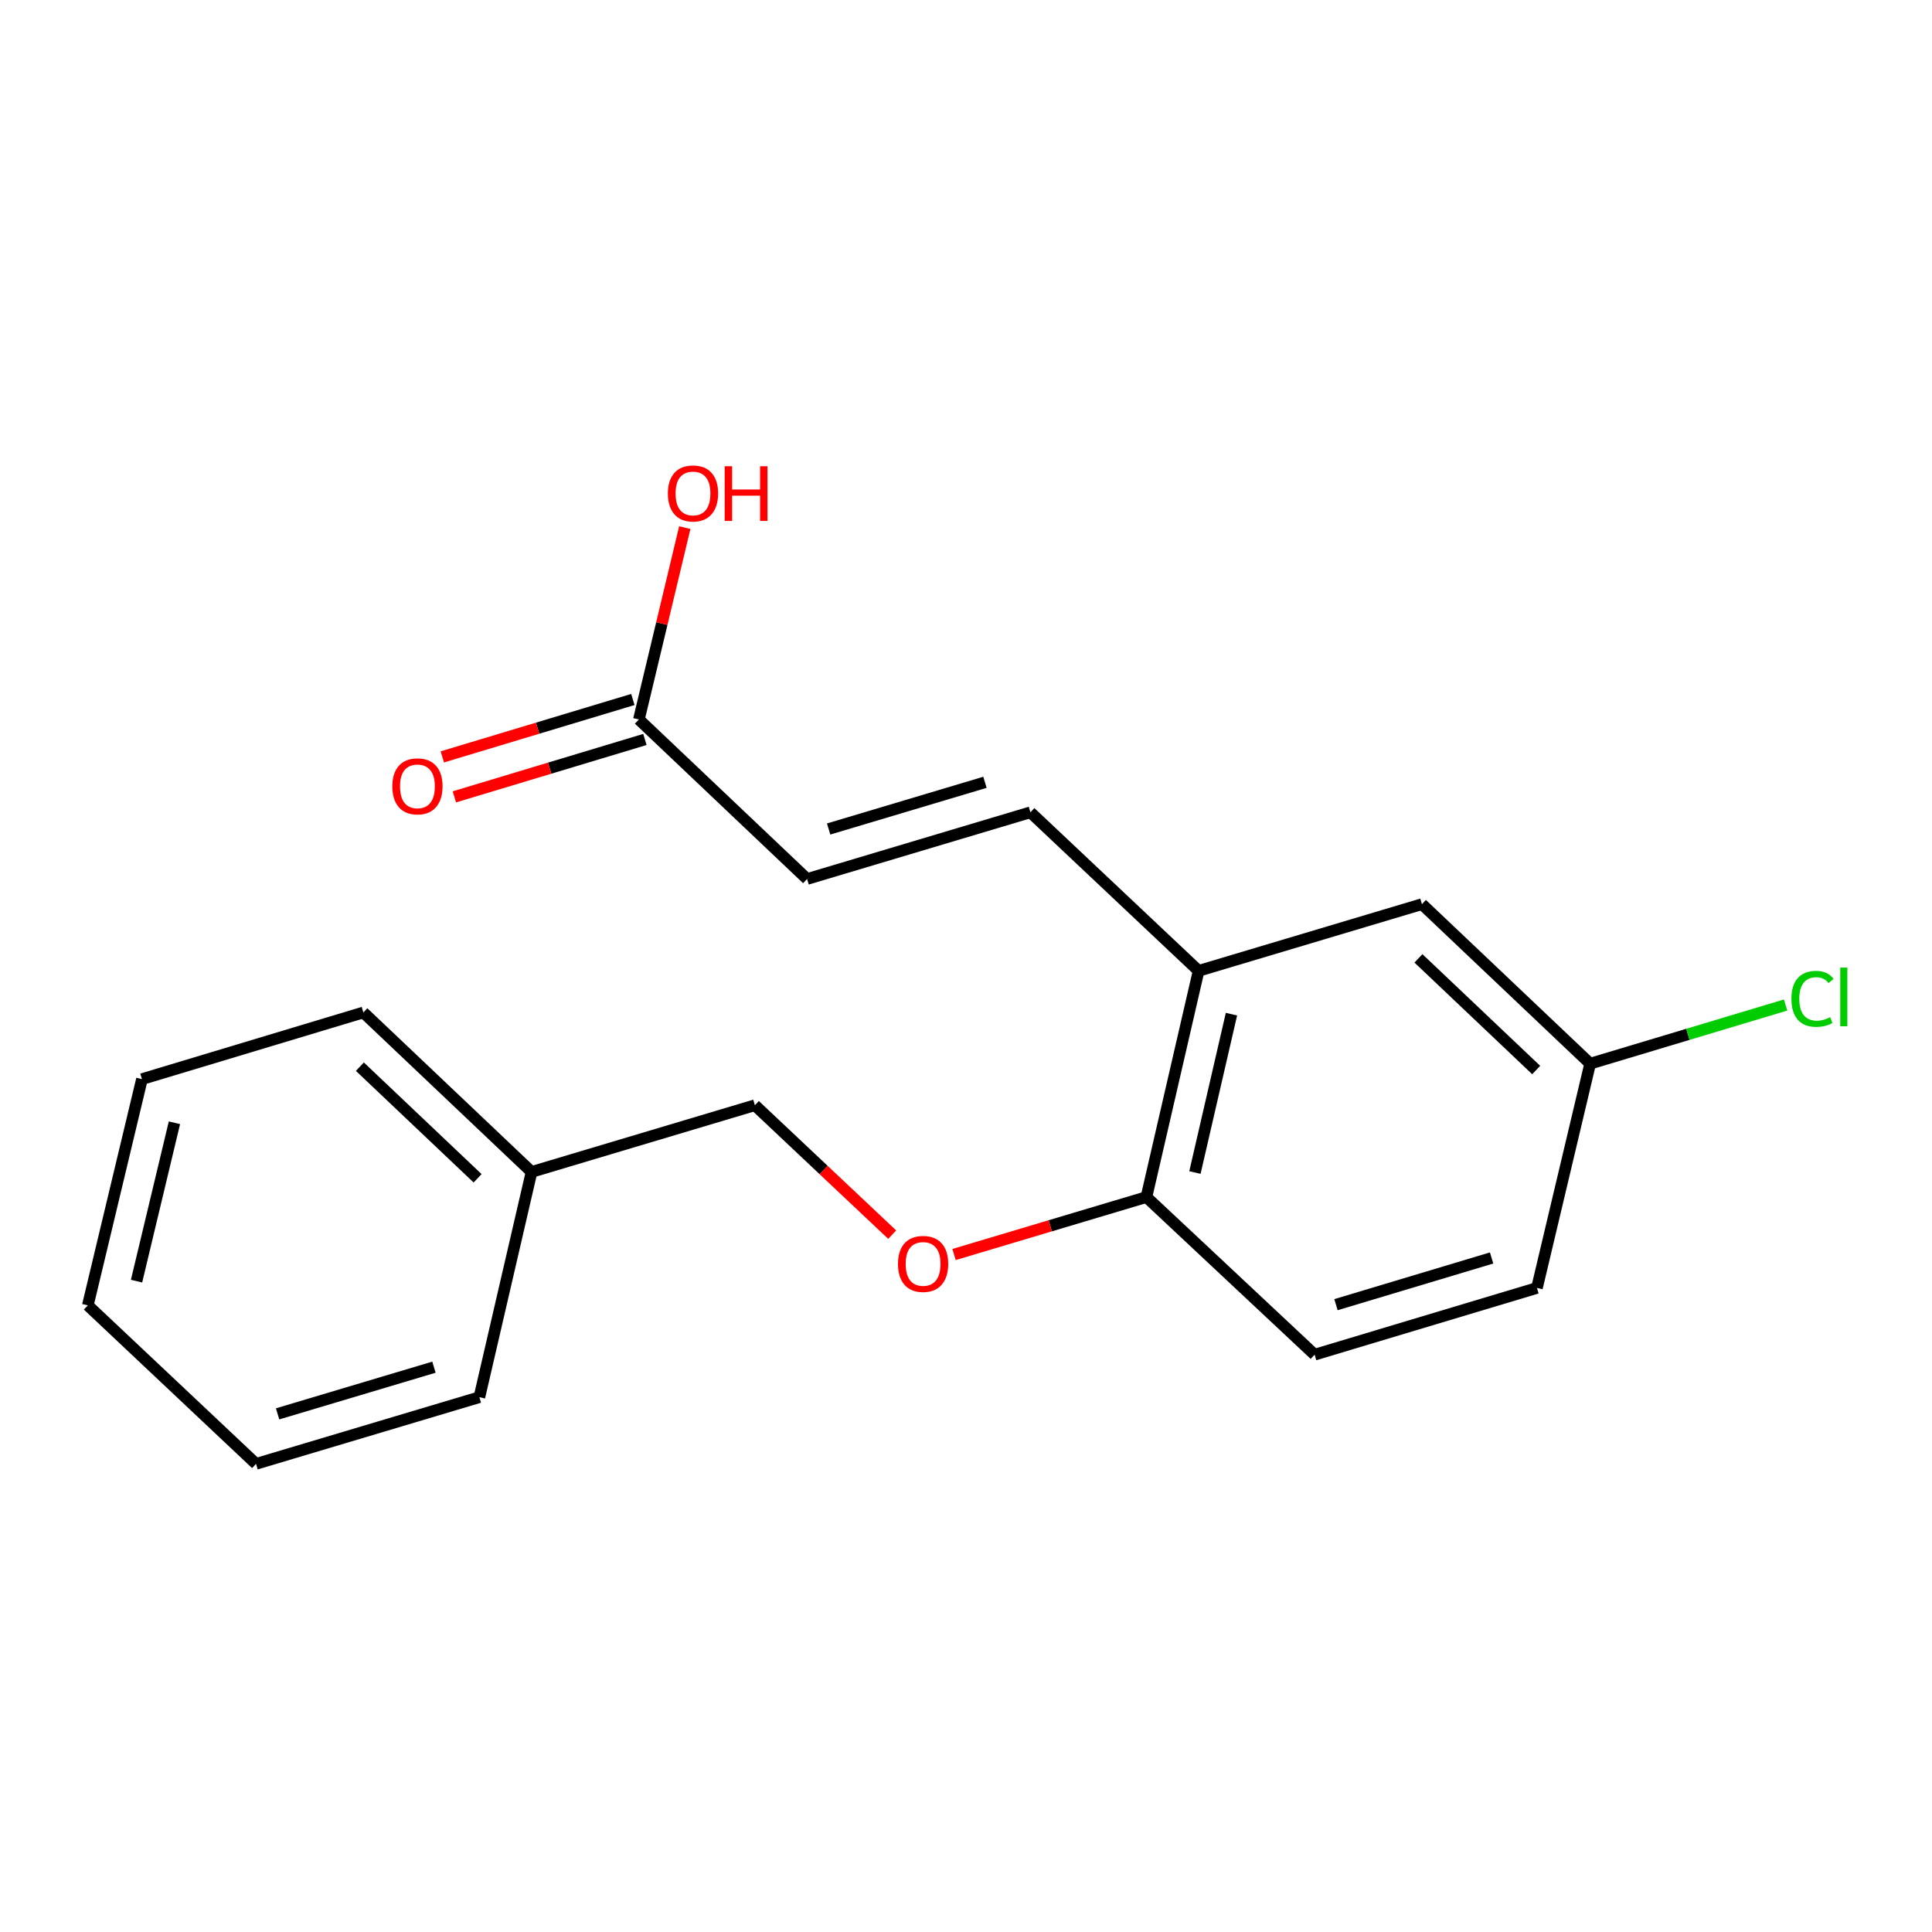 <?xml version='1.0' encoding='iso-8859-1'?>
<svg version='1.1' baseProfile='full'
              xmlns='http://www.w3.org/2000/svg'
                      xmlns:rdkit='http://www.rdkit.org/xml'
                      xmlns:xlink='http://www.w3.org/1999/xlink'
                  xml:space='preserve'
width='1000px' height='1000px' viewBox='0 0 1000 1000'>
<!-- END OF HEADER -->
<rect style='opacity:1.0;fill:#FFFFFF;stroke:none' width='1000' height='1000' x='0' y='0'> </rect>
<path class='bond-0' d='M 533.339,420.445 L 620.397,502.509' style='fill:none;fill-rule:evenodd;stroke:#000000;stroke-width:6px;stroke-linecap:butt;stroke-linejoin:miter;stroke-opacity:1' />
<path class='bond-1' d='M 533.339,420.445 L 417.745,454.971' style='fill:none;fill-rule:evenodd;stroke:#000000;stroke-width:6px;stroke-linecap:butt;stroke-linejoin:miter;stroke-opacity:1' />
<path class='bond-1' d='M 509.816,404.919 L 428.9,429.087' style='fill:none;fill-rule:evenodd;stroke:#000000;stroke-width:6px;stroke-linecap:butt;stroke-linejoin:miter;stroke-opacity:1' />
<path class='bond-3' d='M 620.397,502.509 L 593.387,619.604' style='fill:none;fill-rule:evenodd;stroke:#000000;stroke-width:6px;stroke-linecap:butt;stroke-linejoin:miter;stroke-opacity:1' />
<path class='bond-3' d='M 637.401,524.931 L 618.494,606.896' style='fill:none;fill-rule:evenodd;stroke:#000000;stroke-width:6px;stroke-linecap:butt;stroke-linejoin:miter;stroke-opacity:1' />
<path class='bond-5' d='M 620.397,502.509 L 735.991,467.984' style='fill:none;fill-rule:evenodd;stroke:#000000;stroke-width:6px;stroke-linecap:butt;stroke-linejoin:miter;stroke-opacity:1' />
<path class='bond-2' d='M 417.745,454.971 L 330.687,372.402' style='fill:none;fill-rule:evenodd;stroke:#000000;stroke-width:6px;stroke-linecap:butt;stroke-linejoin:miter;stroke-opacity:1' />
<path class='bond-6' d='M 327.571,362.057 L 278.257,376.911' style='fill:none;fill-rule:evenodd;stroke:#000000;stroke-width:6px;stroke-linecap:butt;stroke-linejoin:miter;stroke-opacity:1' />
<path class='bond-6' d='M 278.257,376.911 L 228.942,391.765' style='fill:none;fill-rule:evenodd;stroke:#FF0000;stroke-width:6px;stroke-linecap:butt;stroke-linejoin:miter;stroke-opacity:1' />
<path class='bond-6' d='M 333.803,382.747 L 284.489,397.601' style='fill:none;fill-rule:evenodd;stroke:#000000;stroke-width:6px;stroke-linecap:butt;stroke-linejoin:miter;stroke-opacity:1' />
<path class='bond-6' d='M 284.489,397.601 L 235.175,412.456' style='fill:none;fill-rule:evenodd;stroke:#FF0000;stroke-width:6px;stroke-linecap:butt;stroke-linejoin:miter;stroke-opacity:1' />
<path class='bond-10' d='M 330.687,372.402 L 342.565,322.746' style='fill:none;fill-rule:evenodd;stroke:#000000;stroke-width:6px;stroke-linecap:butt;stroke-linejoin:miter;stroke-opacity:1' />
<path class='bond-10' d='M 342.565,322.746 L 354.443,273.09' style='fill:none;fill-rule:evenodd;stroke:#FF0000;stroke-width:6px;stroke-linecap:butt;stroke-linejoin:miter;stroke-opacity:1' />
<path class='bond-4' d='M 593.387,619.604 L 543.598,634.469' style='fill:none;fill-rule:evenodd;stroke:#000000;stroke-width:6px;stroke-linecap:butt;stroke-linejoin:miter;stroke-opacity:1' />
<path class='bond-4' d='M 543.598,634.469 L 493.809,649.335' style='fill:none;fill-rule:evenodd;stroke:#FF0000;stroke-width:6px;stroke-linecap:butt;stroke-linejoin:miter;stroke-opacity:1' />
<path class='bond-7' d='M 593.387,619.604 L 680.445,701.176' style='fill:none;fill-rule:evenodd;stroke:#000000;stroke-width:6px;stroke-linecap:butt;stroke-linejoin:miter;stroke-opacity:1' />
<path class='bond-9' d='M 461.802,639.048 L 426.262,605.556' style='fill:none;fill-rule:evenodd;stroke:#FF0000;stroke-width:6px;stroke-linecap:butt;stroke-linejoin:miter;stroke-opacity:1' />
<path class='bond-9' d='M 426.262,605.556 L 390.723,572.065' style='fill:none;fill-rule:evenodd;stroke:#000000;stroke-width:6px;stroke-linecap:butt;stroke-linejoin:miter;stroke-opacity:1' />
<path class='bond-8' d='M 735.991,467.984 L 823.061,550.552' style='fill:none;fill-rule:evenodd;stroke:#000000;stroke-width:6px;stroke-linecap:butt;stroke-linejoin:miter;stroke-opacity:1' />
<path class='bond-8' d='M 734.183,496.049 L 795.132,553.847' style='fill:none;fill-rule:evenodd;stroke:#000000;stroke-width:6px;stroke-linecap:butt;stroke-linejoin:miter;stroke-opacity:1' />
<path class='bond-19' d='M 680.445,701.176 L 795.522,666.638' style='fill:none;fill-rule:evenodd;stroke:#000000;stroke-width:6px;stroke-linecap:butt;stroke-linejoin:miter;stroke-opacity:1' />
<path class='bond-19' d='M 691.495,675.299 L 772.049,651.122' style='fill:none;fill-rule:evenodd;stroke:#000000;stroke-width:6px;stroke-linecap:butt;stroke-linejoin:miter;stroke-opacity:1' />
<path class='bond-11' d='M 823.061,550.552 L 795.522,666.638' style='fill:none;fill-rule:evenodd;stroke:#000000;stroke-width:6px;stroke-linecap:butt;stroke-linejoin:miter;stroke-opacity:1' />
<path class='bond-12' d='M 823.061,550.552 L 873.644,535.373' style='fill:none;fill-rule:evenodd;stroke:#000000;stroke-width:6px;stroke-linecap:butt;stroke-linejoin:miter;stroke-opacity:1' />
<path class='bond-12' d='M 873.644,535.373 L 924.227,520.193' style='fill:none;fill-rule:evenodd;stroke:#00CC00;stroke-width:6px;stroke-linecap:butt;stroke-linejoin:miter;stroke-opacity:1' />
<path class='bond-13' d='M 390.723,572.065 L 275.129,606.59' style='fill:none;fill-rule:evenodd;stroke:#000000;stroke-width:6px;stroke-linecap:butt;stroke-linejoin:miter;stroke-opacity:1' />
<path class='bond-14' d='M 275.129,606.59 L 188.083,524.046' style='fill:none;fill-rule:evenodd;stroke:#000000;stroke-width:6px;stroke-linecap:butt;stroke-linejoin:miter;stroke-opacity:1' />
<path class='bond-14' d='M 247.203,609.888 L 186.271,552.107' style='fill:none;fill-rule:evenodd;stroke:#000000;stroke-width:6px;stroke-linecap:butt;stroke-linejoin:miter;stroke-opacity:1' />
<path class='bond-15' d='M 275.129,606.59 L 248.13,723.18' style='fill:none;fill-rule:evenodd;stroke:#000000;stroke-width:6px;stroke-linecap:butt;stroke-linejoin:miter;stroke-opacity:1' />
<path class='bond-17' d='M 188.083,524.046 L 73.474,558.548' style='fill:none;fill-rule:evenodd;stroke:#000000;stroke-width:6px;stroke-linecap:butt;stroke-linejoin:miter;stroke-opacity:1' />
<path class='bond-16' d='M 248.13,723.18 L 132.525,757.694' style='fill:none;fill-rule:evenodd;stroke:#000000;stroke-width:6px;stroke-linecap:butt;stroke-linejoin:miter;stroke-opacity:1' />
<path class='bond-16' d='M 224.608,707.652 L 143.684,731.812' style='fill:none;fill-rule:evenodd;stroke:#000000;stroke-width:6px;stroke-linecap:butt;stroke-linejoin:miter;stroke-opacity:1' />
<path class='bond-18' d='M 132.525,757.694 L 45.455,675.654' style='fill:none;fill-rule:evenodd;stroke:#000000;stroke-width:6px;stroke-linecap:butt;stroke-linejoin:miter;stroke-opacity:1' />
<path class='bond-20' d='M 73.474,558.548 L 45.455,675.654' style='fill:none;fill-rule:evenodd;stroke:#000000;stroke-width:6px;stroke-linecap:butt;stroke-linejoin:miter;stroke-opacity:1' />
<path class='bond-20' d='M 90.286,581.142 L 70.673,663.116' style='fill:none;fill-rule:evenodd;stroke:#000000;stroke-width:6px;stroke-linecap:butt;stroke-linejoin:miter;stroke-opacity:1' />
<path  class='atom-5' d='M 464.793 654.197
Q 464.793 647.397, 468.153 643.597
Q 471.513 639.797, 477.793 639.797
Q 484.073 639.797, 487.433 643.597
Q 490.793 647.397, 490.793 654.197
Q 490.793 661.077, 487.393 664.997
Q 483.993 668.877, 477.793 668.877
Q 471.553 668.877, 468.153 664.997
Q 464.793 661.117, 464.793 654.197
M 477.793 665.677
Q 482.113 665.677, 484.433 662.797
Q 486.793 659.877, 486.793 654.197
Q 486.793 648.637, 484.433 645.837
Q 482.113 642.997, 477.793 642.997
Q 473.473 642.997, 471.113 645.797
Q 468.793 648.597, 468.793 654.197
Q 468.793 659.917, 471.113 662.797
Q 473.473 665.677, 477.793 665.677
' fill='#FF0000'/>
<path  class='atom-7' d='M 203.066 407.008
Q 203.066 400.208, 206.426 396.408
Q 209.786 392.608, 216.066 392.608
Q 222.346 392.608, 225.706 396.408
Q 229.066 400.208, 229.066 407.008
Q 229.066 413.888, 225.666 417.808
Q 222.266 421.688, 216.066 421.688
Q 209.826 421.688, 206.426 417.808
Q 203.066 413.928, 203.066 407.008
M 216.066 418.488
Q 220.386 418.488, 222.706 415.608
Q 225.066 412.688, 225.066 407.008
Q 225.066 401.448, 222.706 398.648
Q 220.386 395.808, 216.066 395.808
Q 211.746 395.808, 209.386 398.608
Q 207.066 401.408, 207.066 407.008
Q 207.066 412.728, 209.386 415.608
Q 211.746 418.488, 216.066 418.488
' fill='#FF0000'/>
<path  class='atom-11' d='M 345.694 255.4
Q 345.694 248.6, 349.054 244.8
Q 352.414 241, 358.694 241
Q 364.974 241, 368.334 244.8
Q 371.694 248.6, 371.694 255.4
Q 371.694 262.28, 368.294 266.2
Q 364.894 270.08, 358.694 270.08
Q 352.454 270.08, 349.054 266.2
Q 345.694 262.32, 345.694 255.4
M 358.694 266.88
Q 363.014 266.88, 365.334 264
Q 367.694 261.08, 367.694 255.4
Q 367.694 249.84, 365.334 247.04
Q 363.014 244.2, 358.694 244.2
Q 354.374 244.2, 352.014 247
Q 349.694 249.8, 349.694 255.4
Q 349.694 261.12, 352.014 264
Q 354.374 266.88, 358.694 266.88
' fill='#FF0000'/>
<path  class='atom-11' d='M 375.094 241.32
L 378.934 241.32
L 378.934 253.36
L 393.414 253.36
L 393.414 241.32
L 397.254 241.32
L 397.254 269.64
L 393.414 269.64
L 393.414 256.56
L 378.934 256.56
L 378.934 269.64
L 375.094 269.64
L 375.094 241.32
' fill='#FF0000'/>
<path  class='atom-13' d='M 927.231 516.995
Q 927.231 509.955, 930.511 506.275
Q 933.831 502.555, 940.111 502.555
Q 945.951 502.555, 949.071 506.675
L 946.431 508.835
Q 944.151 505.835, 940.111 505.835
Q 935.831 505.835, 933.551 508.715
Q 931.311 511.555, 931.311 516.995
Q 931.311 522.595, 933.631 525.475
Q 935.991 528.355, 940.551 528.355
Q 943.671 528.355, 947.311 526.475
L 948.431 529.475
Q 946.951 530.435, 944.711 530.995
Q 942.471 531.555, 939.991 531.555
Q 933.831 531.555, 930.511 527.795
Q 927.231 524.035, 927.231 516.995
' fill='#00CC00'/>
<path  class='atom-13' d='M 952.511 500.835
L 956.191 500.835
L 956.191 531.195
L 952.511 531.195
L 952.511 500.835
' fill='#00CC00'/>
</svg>
